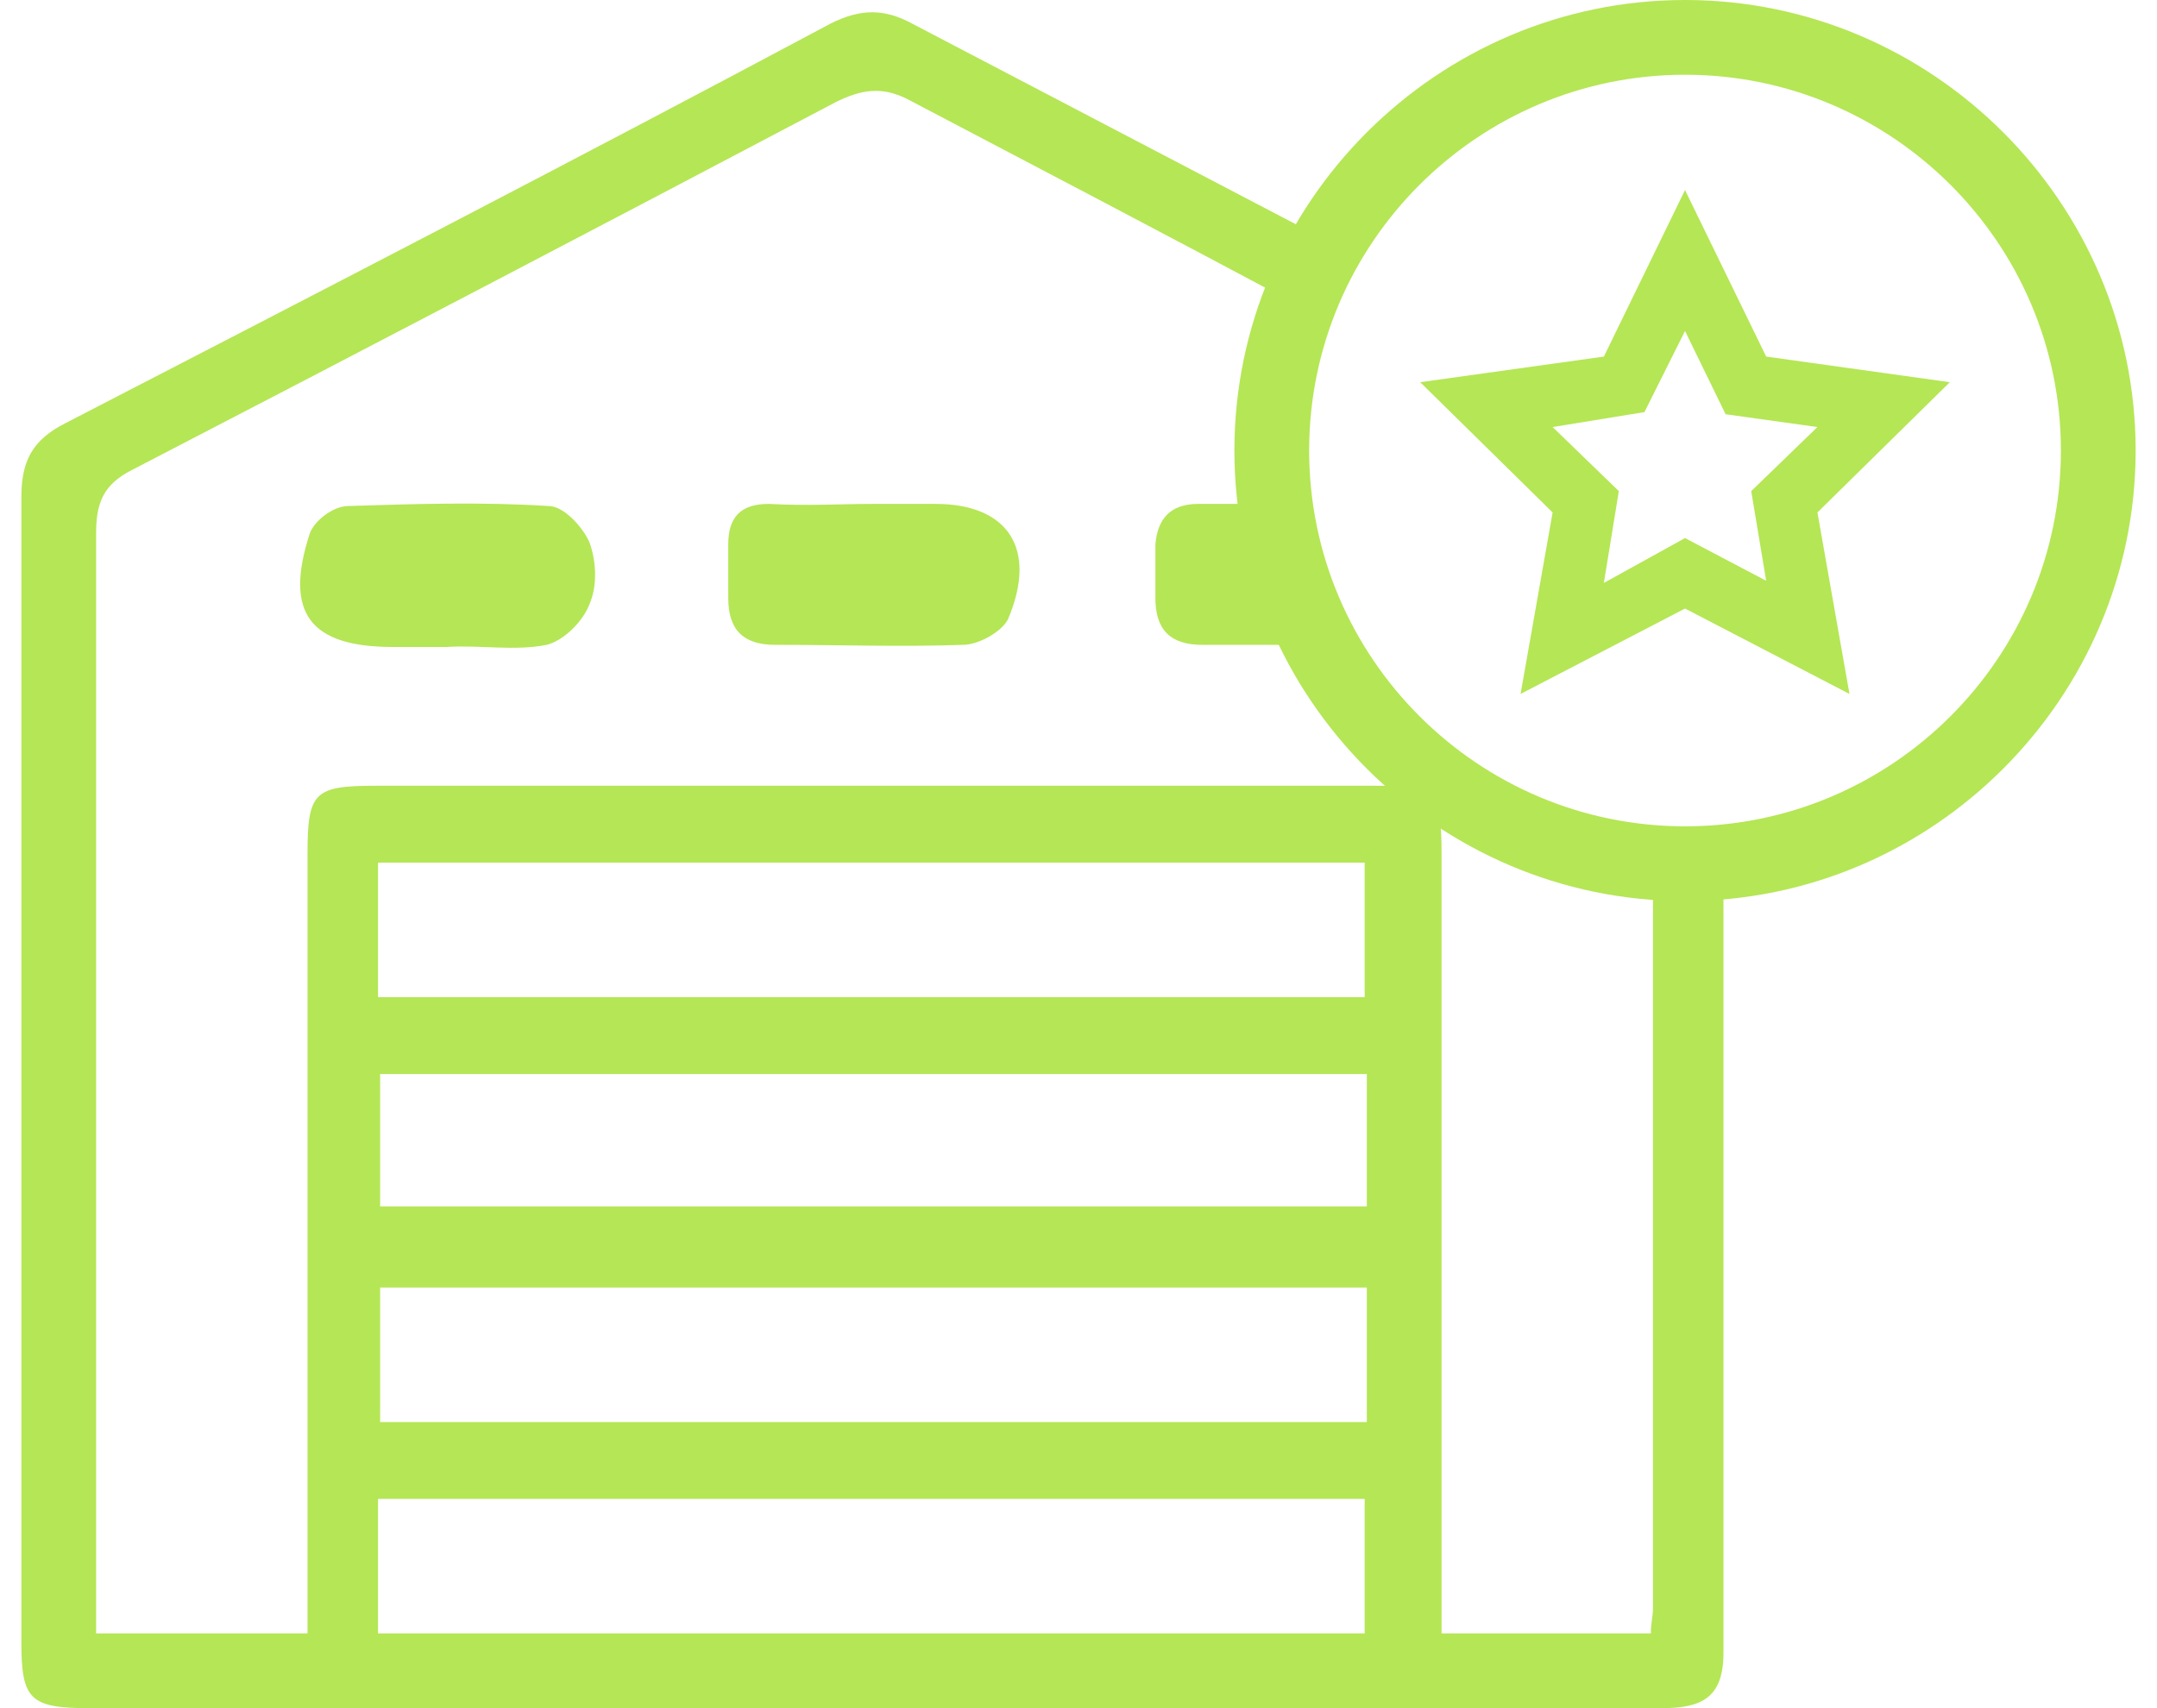 <?xml version="1.0" encoding="utf-8"?>
<!-- Generator: Adobe Illustrator 21.1.0, SVG Export Plug-In . SVG Version: 6.00 Build 0)  -->
<svg version="1.1" id="Layer_1" xmlns="http://www.w3.org/2000/svg" xmlns:xlink="http://www.w3.org/1999/xlink" x="0px" y="0px"
	 viewBox="0 0 101 80" style="enable-background:new 0 0 101 80;" xml:space="preserve">
<style type="text/css">
	.st0{fill:#B5E655;}
</style>
<g>
	<g>
		<path class="st0" d="M80.7,40.4c-0.6,0.1-1.2,0.1-1.8,0.1c-0.5,0-1,0-1.5-0.1c0,11.6,0,23.3,0,34.9c0,0.4-0.1,0.7-0.1,1.2
			c-3.3,0-6.4,0-9.8,0c0-1,0-1.9,0-2.8c0-11.3,0-22.5,0-33.8c0-2.8-0.4-3.1-3.1-3.1c-15.6,0-31.2,0-46.8,0c-2.9,0-3.2,0.3-3.2,3.2
			c0,11.3,0,22.5,0,33.8c0,0.8,0,1.6,0,2.7c-3.3,0-6.5,0-9.9,0c0-0.8,0-1.5,0-2.2c0-16.4,0-32.9,0-49.3c0-1.4,0.3-2.3,1.7-3
			c11-5.7,21.9-11.4,32.9-17.2c1.2-0.6,2.2-0.8,3.5-0.1c6.1,3.2,12.2,6.4,18.2,9.6c0.4-1.1,0.9-2.1,1.4-3c-6.5-3.4-13-6.8-19.5-10.2
			c-1.3-0.7-2.4-0.7-3.8,0C27.1,7.4,15.1,13.6,3.1,19.8C1.5,20.6,1,21.6,1,23.3c0,17.9,0,35.7,0,53.6C1,79.6,1.4,80,4.2,80
			c12.2,0,24.5,0,36.7,0c12.3,0,24.6,0,36.9,0c1.9,0,2.9-0.5,2.9-2.6C80.7,65,80.7,52.7,80.7,40.4z M17.7,40.4c15.4,0,30.7,0,46.2,0
			c0,2,0,4.1,0,6.3c-15.4,0-30.7,0-46.2,0C17.7,44.4,17.7,42.5,17.7,40.4z M63.9,76.5c-15.3,0-30.7,0-46.2,0c0-2.1,0-4.1,0-6.3
			c15.4,0,30.8,0,46.2,0C63.9,72.3,63.9,74.3,63.9,76.5z M64,66.6c-15.4,0-30.7,0-46.2,0c0-2.1,0-4.1,0-6.3c15.4,0,30.6,0,46.2,0
			C64,62.4,64,64.4,64,66.6z M64,56.5c-15.4,0-30.7,0-46.2,0c0-2,0-4,0-6.2c15.3,0,30.6,0,46.2,0C64,52.4,64,54.4,64,56.5z"/>
		<path class="st0" d="M40.9,23.6c1,0,2,0,2.9,0c3.4,0,4.8,2.1,3.4,5.4c-0.3,0.6-1.4,1.2-2.1,1.2c-2.9,0.1-5.8,0-8.8,0
			c-1.5,0-2.2-0.7-2.2-2.2c0-0.8,0-1.7,0-2.5c0-1.3,0.6-1.9,1.9-1.9C37.8,23.7,39.4,23.6,40.9,23.6z"/>
		<path class="st0" d="M59.7,23.6c-1.2,0-2.4,0-3.6,0c-1.3,0-1.9,0.7-2,1.9c0,0.8,0,1.6,0,2.5c0,1.5,0.7,2.2,2.2,2.2
			c1.8,0,3.7,0,5.5,0C60.8,28.2,60,26,59.7,23.6z"/>
		<path class="st0" d="M20.9,30.3c-0.8,0-1.6,0-2.5,0c-3.9,0-5.1-1.6-3.9-5.3c0.2-0.6,1.1-1.3,1.8-1.3c3.1-0.1,6.3-0.2,9.4,0
			c0.7,0,1.6,1,1.9,1.7c0.3,0.8,0.4,2,0,2.9c-0.3,0.8-1.2,1.7-2,1.9C24.1,30.5,22.5,30.2,20.9,30.3C20.9,30.2,20.9,30.3,20.9,30.3z"
			/>
	</g>
	<path class="st0" d="M78.9,42.2c-11.6,0-21.1-9.5-21.1-21.1S67.3,0,78.9,0S100,9.5,100,21.1S90.5,42.2,78.9,42.2z M78.9,3.5
		c-9.7,0-17.6,7.9-17.6,17.6s7.9,17.6,17.6,17.6s17.6-7.9,17.6-17.6S88.6,3.5,78.9,3.5z"/>
	<path class="st0" d="M86.6,32.5l-7.7-4l-7.7,4l1.5-8.5l-6.2-6.1l8.6-1.2l3.8-7.8l3.8,7.8l8.6,1.2L85.1,24L86.6,32.5z M78.9,25.2
		l3.8,2L82,23l3.1-3l-4.3-0.6l-1.9-3.9L77,19.3L72.7,20l3.1,3l-0.7,4.3L78.9,25.2z"/>
</g>
</svg>
